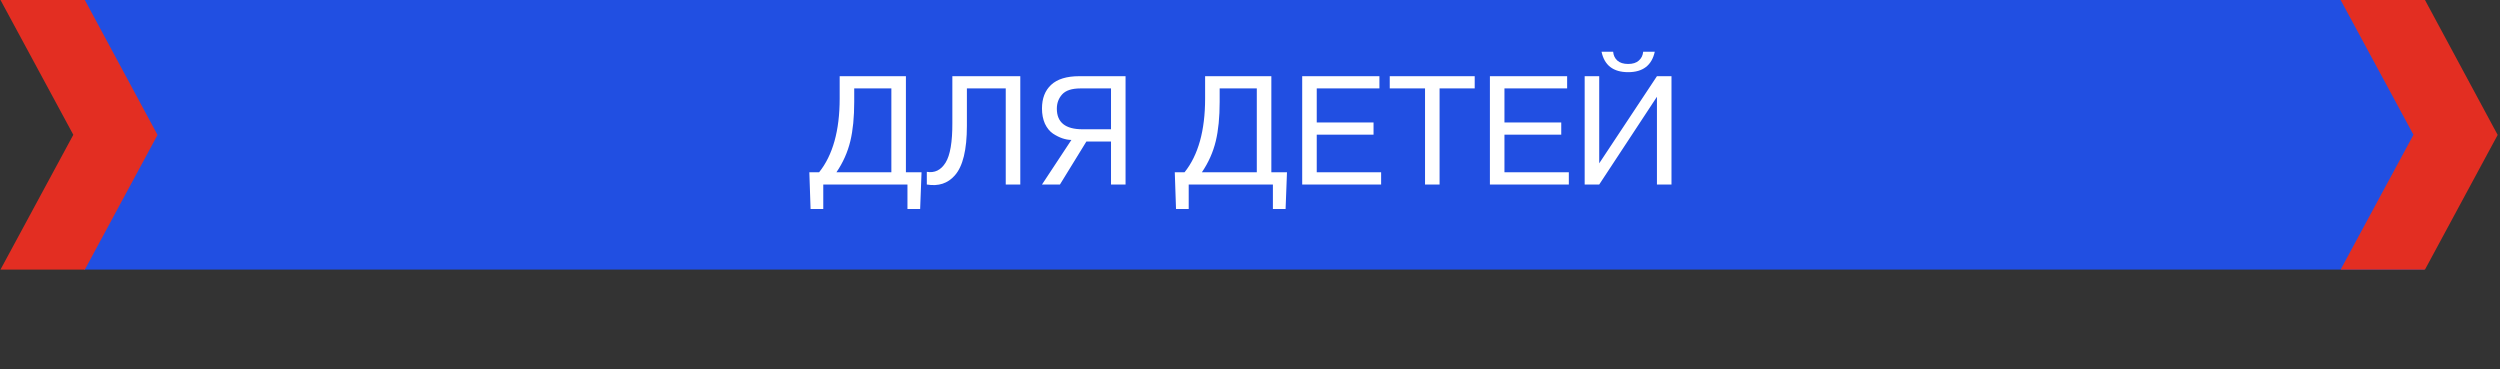 <?xml version="1.0" encoding="UTF-8"?> <svg xmlns="http://www.w3.org/2000/svg" width="420" height="62" viewBox="0 0 420 62" fill="none"><rect x="0" y="0" width="420" height="62" fill="#333333" stroke="none"/> <path d="M407.278 0H14.133V45.288H407.278V0Z" fill="#214FE2"></path> <path fill-rule="evenodd" clip-rule="evenodd" d="M14.253 45.288H0.082L12.317 22.644L0.082 0H14.253L26.464 22.668L14.253 45.288Z" fill="#E32E22"></path> <path fill-rule="evenodd" clip-rule="evenodd" d="M407.397 45.288H393.227L405.462 22.644L393.227 0H407.397L419.608 22.668L407.397 45.288Z" fill="#E32E22"></path> <path d="M152.193 12.8V28.946H154.819L154.585 35.108H152.453V31H138.309V35.108H136.177L135.969 28.946H137.607C139.912 26.069 141.065 21.935 141.065 16.544V12.8H152.193ZM149.749 28.946V14.854H143.509V17.116C143.509 19.699 143.292 21.891 142.859 23.694C142.408 25.566 141.628 27.317 140.519 28.946H149.749ZM155.705 31V28.868C157.023 29.093 158.071 28.582 158.851 27.334C159.631 26.086 160.013 23.85 159.995 20.626V12.8H171.409V31H168.965V14.854H162.439V21.146C162.439 25.167 161.763 27.941 160.411 29.466C159.233 30.818 157.664 31.329 155.705 31ZM186.649 31V23.772H182.515L178.069 31H175.053L179.993 23.512C178.988 23.495 177.956 23.139 176.899 22.446C176.344 22.065 175.894 21.51 175.547 20.782C175.218 20.037 175.053 19.187 175.053 18.234C175.053 16.535 175.564 15.209 176.587 14.256C177.627 13.285 179.204 12.8 181.319 12.8H189.093V31H186.649ZM186.649 21.718V14.854H181.527C180.071 14.854 179.04 15.192 178.433 15.868C177.844 16.527 177.549 17.324 177.549 18.26C177.549 20.565 178.988 21.718 181.865 21.718H186.649ZM213.587 12.8V28.946H216.213L215.979 35.108H213.847V31H199.703V35.108H197.571L197.363 28.946H199.001C201.307 26.069 202.459 21.935 202.459 16.544V12.8H213.587ZM211.143 28.946V14.854H204.903V17.116C204.903 19.699 204.687 21.891 204.253 23.694C203.803 25.566 203.023 27.317 201.913 28.946H211.143ZM221.213 14.854V20.574H230.755V22.628H221.213V28.946H232.029V31H218.769V12.8H231.743V14.854H221.213ZM239.405 31V14.854H233.477V12.8H247.751V14.854H241.849V31H239.405ZM252.748 14.854V20.574H262.29V22.628H252.748V28.946H263.564V31H250.304V12.8H263.278V14.854H252.748ZM268.668 12.8V27.438L278.366 12.8H280.81V31H278.366V16.258L268.668 31H266.224V12.8H268.668ZM269.058 8.692H271.008C271.06 9.299 271.294 9.793 271.71 10.174C272.143 10.555 272.75 10.746 273.53 10.746C274.31 10.746 274.908 10.555 275.324 10.174C275.757 9.793 276 9.299 276.052 8.692H278.002C277.499 10.98 276.008 12.124 273.53 12.124C271.034 12.124 269.543 10.98 269.058 8.692Z" fill="white"></path> </svg> 